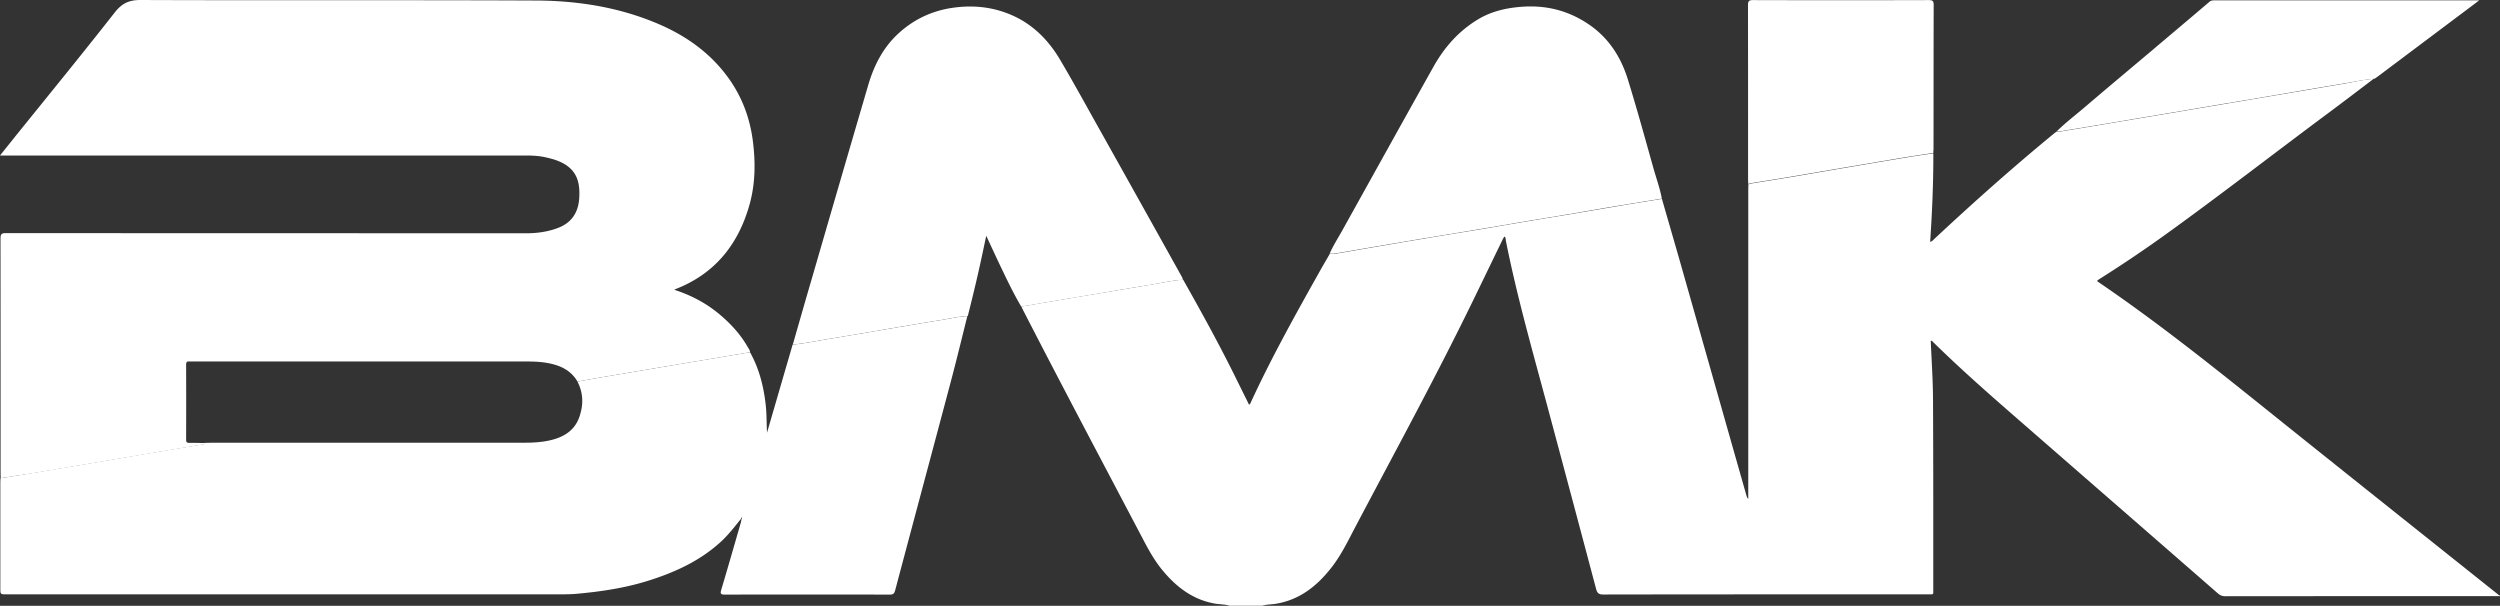 <svg xmlns="http://www.w3.org/2000/svg" width="846" height="205" fill="none"><rect width="100%" height="100%" fill="#333333" stroke="none"/><path fill="#fff" d="M803.242 26.676c-5.166 3.91-10.274 7.822-15.469 11.674-18.416 13.689-36.541 27.757-55.191 41.182a441.625 441.625 0 0 1-21.89 14.74c-.321.204-.642.438-.934.613-.059.437.292.525.496.67 22.269 15.149 43.108 32.135 64.094 48.947 23.582 18.883 47.194 37.679 70.806 56.505.263.204.438.554.846.467v.292c-.058 0-.087-.03-.146-.03-30.937 0-61.875 0-92.783.03-.993 0-1.722-.263-2.481-.905-19.993-17.454-40.044-34.878-60.066-52.332-12.346-10.769-24.809-21.422-36.512-32.922-.146-.146-.292-.409-.643-.233.263 6.537.73 13.104.759 19.642.117 21.394.088 42.787.088 64.21 0 2.189.292 1.897-1.956 1.897-36.57 0-73.141 0-109.712.059-1.517 0-2.043-.467-2.422-1.868a22322.18 22322.18 0 0 0-16.812-63.014c-4.903-18.241-10.069-36.395-13.746-54.929-.088-.438.087-.992-.526-1.313-.204.38-.438.759-.613 1.138-3.123 6.421-6.216 12.842-9.339 19.263-12.697 26.181-26.648 51.719-40.219 77.432-2.569 4.845-4.904 9.836-8.319 14.185-4.815 6.158-10.594 10.799-18.533 12.2-1.605.292-3.269.204-4.845.7h-11.091c-1.576-.496-3.24-.438-4.845-.7-7.384-1.255-12.959-5.458-17.628-11.033-2.656-3.152-4.67-6.684-6.567-10.303-13.689-26.034-27.494-52.01-40.92-78.161-.175-.35-.321-.701-.496-1.051l7.705-1.313a22486.07 22486.07 0 0 1 18.154-3.065c6.129-1.021 12.288-2.072 18.446-3.094 3.473-.554 6.917-1.4 10.449-1.605 6.392 11.325 12.667 22.707 18.387 34.411 1.285 2.598 2.598 5.224 3.853 7.793.409.058.438-.204.525-.409 7.18-15.615 15.586-30.616 23.992-45.59.934-1.633 1.897-3.268 2.831-4.902.583-.03 1.167.029 1.751-.059 3.853-.642 7.705-1.313 11.558-1.984 6.187-1.051 12.375-2.131 18.562-3.153 5.984-1.021 11.996-1.984 18.008-2.977 6.13-1.021 12.259-2.101 18.417-3.123 4.232-.73 8.464-1.4 12.725-2.101 5.984-1.022 11.996-2.043 17.979-3.065 4.466-.758 8.961-1.459 13.426-2.189 1.926 6.713 3.882 13.426 5.808 20.14 7.618 26.792 15.206 53.586 22.824 80.35.117.35.234.7.584 1.05V64.268c0-.642.029-1.255.029-1.897.379-.088.73-.234 1.109-.292 4.436-.73 8.844-1.43 13.28-2.16 6.596-1.109 13.221-2.276 19.818-3.385 6.712-1.139 13.396-2.277 20.109-3.386 2.744-.467 5.516-.847 8.289-1.255.029 9.953-.409 19.905-1.08 29.945.701-.146 1.08-.671 1.518-1.08 13.105-12.229 26.501-24.166 40.365-35.549.292-.233.613-.467.934-.7.642.087 1.255.029 1.868-.088 2.043-.38 4.086-.671 6.129-1.021 6.129-1.022 12.287-2.073 18.417-3.094 5.37-.905 10.769-1.81 16.14-2.714 6.654-1.139 13.338-2.248 19.992-3.386l18.125-3.065c5.575-.934 11.12-1.926 16.695-2.83 3.327-.614 6.567-1.372 9.894-1.635ZM.263 161.81c-.03-.525-.059-1.08-.059-1.605 0-26.502 0-53.003-.029-79.534 0-1.546.467-1.78 1.868-1.78 58.607.03 117.213.03 175.82.058 3.765 0 7.413-.466 10.944-1.81 4.7-1.78 6.918-5.311 7.21-10.127.233-3.97-.234-7.822-3.649-10.565-2.247-1.78-4.961-2.598-7.734-3.21-2.189-.497-4.407-.614-6.655-.614-58.606.03-117.213 0-175.82 0H0c2.014-2.51 3.823-4.786 5.633-7.034 11.12-13.776 22.299-27.464 33.214-41.386C41.211 1.197 43.575 0 47.487 0c44.596.175 89.193-.03 133.79.175 14.418.058 28.574 2.306 41.941 8.114 9.398 4.086 17.454 9.923 23.466 18.358 4.495 6.334 7.093 13.368 8.085 21.073.934 7.355.846 14.622-1.197 21.773-3.794 13.28-11.645 23.087-24.75 28.253-.175.058-.35.175-.642.32 5.429 1.752 10.303 4.262 14.652 7.764 4.027 3.269 7.559 7.005 10.157 11.529.321.584.788 1.109.846 1.839-4.028.671-8.085 1.371-12.112 2.043-6.071 1.021-12.171 2.043-18.242 3.064-6.042 1.022-12.083 2.043-18.096 3.065-3.327.554-6.654 1.167-9.952 1.751-2.277-3.882-5.925-5.516-10.128-6.275-2.685-.496-5.399-.525-8.114-.525H64.911c-.292 0-.584.029-.876 0-.846-.088-1.05.321-1.05 1.109.029 8.464.029 16.899 0 25.363 0 .817.233 1.08 1.08 1.08 1.78-.029 3.59.029 5.399.058-.117.525-.525.438-.905.525a4622.961 4622.961 0 0 0-19.7 3.298c-6.714 1.139-13.427 2.277-20.11 3.415-6.1 1.022-12.171 2.073-18.271 3.065-3.444.525-6.83 1.051-10.215 1.576Z"/><path fill="#fff" d="M195.404 129.121c3.327-.583 6.625-1.196 9.953-1.751 6.041-1.021 12.083-2.043 18.095-3.064 6.071-1.022 12.171-2.044 18.242-3.065 4.028-.671 8.085-1.372 12.112-2.043 3.006 5.37 4.524 11.208 5.254 17.278.408 3.298.321 6.596.496 9.953 2.889-9.924 5.779-19.876 8.668-29.8 4.174-.408 8.289-1.284 12.434-1.955 6.012-.992 11.996-2.014 17.979-3.035 6.654-1.139 13.309-2.277 19.992-3.357 2.919-.467 5.779-1.167 8.727-1.313-1.78 7.092-3.502 14.214-5.37 21.306-6.334 23.874-12.755 47.72-19.088 71.594-.292 1.08-.759 1.343-1.78 1.343-18.621-.029-37.242-.029-55.863 0-1.46 0-1.547-.379-1.168-1.664 2.248-7.53 4.407-15.089 6.596-22.648.117-.409.175-.847.263-1.285.175-.116.263-.379.088-.467-.234-.087-.176.205-.234.351-2.306 2.889-4.553 5.808-7.326 8.259-6.742 6.013-14.71 9.72-23.174 12.463-8.23 2.685-16.695 3.969-25.275 4.728-1.985.175-3.97.175-5.984.175H2.161c-2.044 0-2.044 0-2.044-2.101v-35.462c0-.583.03-1.167.059-1.751 3.385-.525 6.77-1.051 10.156-1.634 6.1-1.022 12.171-2.043 18.271-3.065a23607.32 23607.32 0 0 0 20.11-3.415c6.567-1.109 13.134-2.218 19.7-3.298.38-.058.818 0 .905-.525 1.255-.029 2.54-.058 3.795-.058h104.254c2.685 0 5.341-.117 7.968-.643 5.37-1.05 9.602-3.531 11.061-9.193 1.08-3.678.818-7.385-.992-10.858Z"/><path fill="#fff" d="M327.413 106.94c-2.948.146-5.837.847-8.727 1.314-6.683 1.079-13.338 2.218-19.992 3.356-5.984 1.022-11.996 2.072-17.979 3.035-4.145.672-8.26 1.547-12.434 1.956 2.102-7.297 4.174-14.593 6.305-21.86 6.391-22.007 12.783-44.014 19.233-65.992 1.956-6.654 5.05-12.725 10.274-17.482 5.108-4.67 11.12-7.53 17.979-8.581 7.121-1.08 14.039-.38 20.606 2.568 6.975 3.123 12.141 8.377 15.994 14.856 4.699 7.94 9.106 16.024 13.63 24.08a26471.51 26471.51 0 0 1 27.61 49.441c.175.321.292.7.438 1.05-3.531.176-6.975 1.022-10.449 1.606-6.158.992-12.287 2.043-18.445 3.094-6.042 1.021-12.084 2.043-18.154 3.064l-7.706 1.314c-2.539-4.29-4.699-8.785-6.859-13.31-1.634-3.414-3.21-6.829-4.99-10.681-.438 2.072-.788 3.735-1.139 5.37-1.517 7.238-3.239 14.418-5.049 21.598.029.058-.058.117-.146.204Zm234.953-39.723c-4.466.73-8.96 1.459-13.426 2.189-5.983.992-11.996 2.043-17.979 3.064-4.232.7-8.464 1.401-12.725 2.102-6.129 1.05-12.258 2.101-18.417 3.123-5.983 1.021-11.995 1.984-18.008 2.977l-18.563 3.152a1603.59 1603.59 0 0 1-11.557 1.984c-.584.088-1.168.059-1.752.059 1.139-2.627 2.686-5.05 4.087-7.53 10.332-18.563 20.634-37.155 31.025-55.688 3.677-6.596 8.551-12.142 15.089-16.082 4.495-2.714 9.427-3.852 14.623-4.261 8.464-.671 16.14 1.284 23.115 6.1 6.597 4.553 10.683 11.003 12.988 18.475 3.123 10.099 5.925 20.314 8.786 30.5.963 3.327 2.101 6.508 2.714 9.836Zm91.848-15.44c-2.773.409-5.516.817-8.289 1.255-6.713 1.11-13.396 2.247-20.109 3.386-6.596 1.109-13.222 2.276-19.818 3.385-4.436.76-8.844 1.43-13.28 2.16-.379.058-.759.204-1.109.292-.029-.496-.058-.963-.058-1.46 0-19.7 0-39.372-.03-59.073 0-1.284.292-1.693 1.664-1.693 19.847.059 39.665.059 59.511 0 1.372 0 1.664.38 1.664 1.693-.058 16.228-.029 32.485-.058 48.712l-.088 1.343Zm149.029-25.1c-3.327.263-6.596 1.022-9.865 1.547a1531.08 1531.08 0 0 0-16.695 2.831l-18.125 3.065a4743.99 4743.99 0 0 0-19.992 3.385c-5.371.905-10.77 1.81-16.14 2.715-6.13 1.05-12.288 2.072-18.417 3.093-2.043.35-4.116.643-6.129 1.022-.642.117-1.255.175-1.868.088 2.918-2.86 6.158-5.342 9.252-7.968 7.763-6.626 15.585-13.163 23.378-19.73 6.334-5.37 12.696-10.712 19.03-16.111.613-.526 1.226-.497 1.897-.497h89.398a662.765 662.765 0 0 1-6.012 4.524c-9.486 7.122-18.942 14.214-28.428 21.336-.438.262-.759.671-1.284.7Z"/></svg>